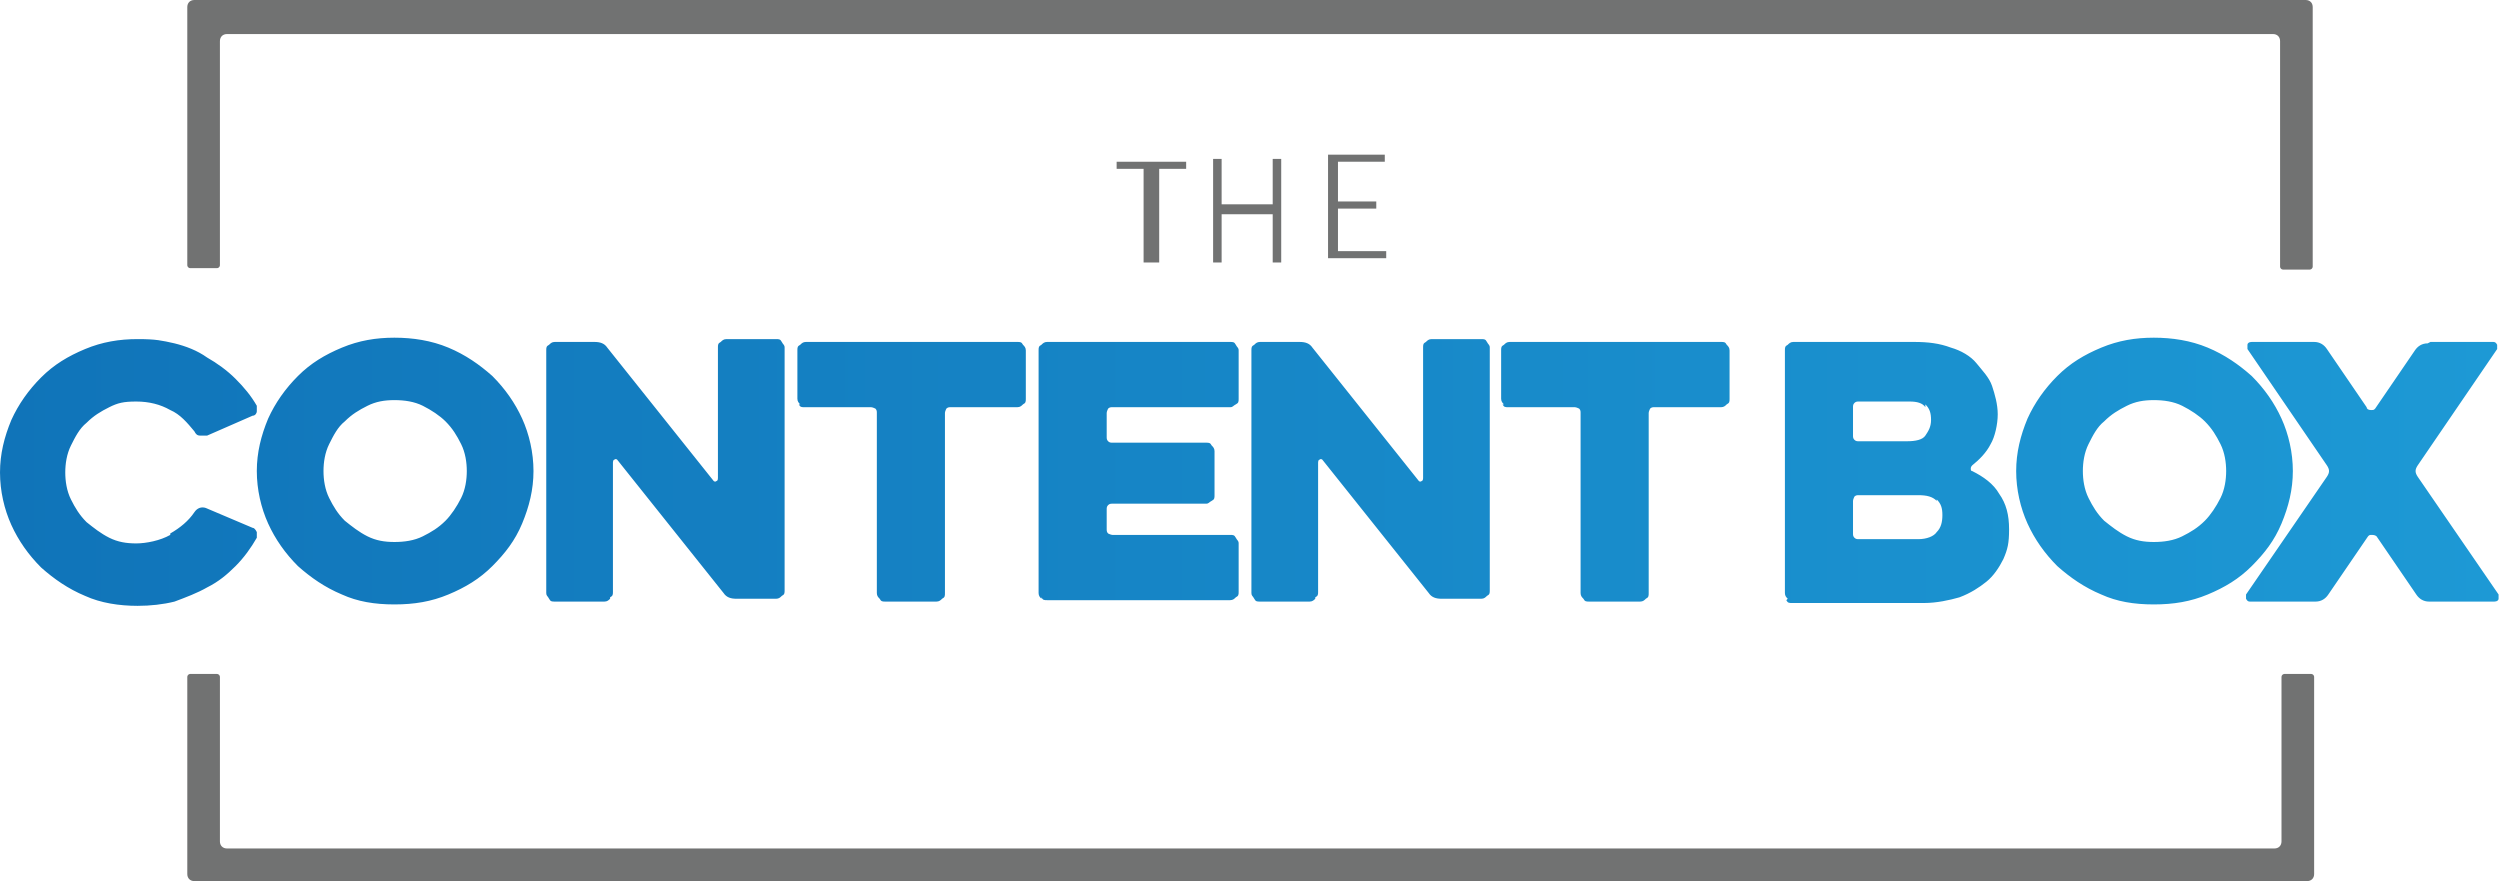 <svg class="tcb-logo" xmlns="http://www.w3.org/2000/svg" version="1.1" xmlns:xlink="http://www.w3.org/1999/xlink" viewBox="0 0 176.2 62.1">
  <defs>
    <style>
      .tcb-logo__path {
        fill: #717272;
      }

      .tcb-logo__gradient {
        fill: url(#linear-gradient);
      }

      @media (prefers-color-scheme: dark) {
        .tcb-logo__path {
          fill: #d0cfc8;
        }
      }
    </style>
    <linearGradient id="linear-gradient" x1="0" y1="33.2" x2="176.2" y2="33.2" gradientUnits="userSpaceOnUse">
      <stop offset="0" stop-color="#1074b9"/>
      <stop offset="1" stop-color="#1d99d5"/>
    </linearGradient>
  </defs>
  <path class="tcb-logo__gradient" d="M12,37.6c.7-.4,1.3-.9,1.7-1.5.2-.3.5-.4.8-.3l3.3,1.4c.1,0,.2.1.3.3,0,.1,0,.3,0,.4-.4.7-.9,1.4-1.5,2-.6.6-1.2,1.1-2,1.5-.7.4-1.5.7-2.3,1-.8.2-1.7.3-2.6.3-1.3,0-2.6-.2-3.7-.7-1.2-.5-2.2-1.2-3.1-2-.9-.9-1.6-1.9-2.1-3-.5-1.1-.8-2.4-.8-3.7s.3-2.5.8-3.7c.5-1.1,1.2-2.1,2.1-3,.9-.9,1.9-1.5,3.1-2,1.2-.5,2.4-.7,3.7-.7s1.7.1,2.6.3c.8.2,1.6.5,2.3,1,.7.4,1.4.9,2,1.5.6.6,1.1,1.2,1.5,1.9,0,.1,0,.3,0,.4,0,.1-.1.3-.3.3l-3.2,1.4c-.2,0-.3,0-.5,0s-.3-.1-.4-.3c-.5-.6-1-1.2-1.7-1.5-.7-.4-1.5-.6-2.4-.6s-1.3.1-1.9.4-1.1.6-1.6,1.1c-.5.4-.8,1-1.1,1.6s-.4,1.3-.4,1.9.1,1.3.4,1.9c.3.6.6,1.1,1.1,1.6.5.4,1,.8,1.6,1.1s1.2.4,1.9.4,1.7-.2,2.4-.6ZM24.1,41.9c-1.2-.5-2.2-1.2-3.1-2-.9-.9-1.6-1.9-2.1-3-.5-1.1-.8-2.4-.8-3.7s.3-2.5.8-3.7c.5-1.1,1.2-2.1,2.1-3,.9-.9,1.9-1.5,3.1-2,1.2-.5,2.4-.7,3.7-.7s2.6.2,3.8.7c1.2.5,2.2,1.2,3.1,2,.9.9,1.6,1.9,2.1,3,.5,1.1.8,2.4.8,3.7s-.3,2.5-.8,3.7-1.2,2.1-2.1,3c-.9.9-1.9,1.5-3.1,2-1.2.5-2.4.7-3.8.7s-2.6-.2-3.7-.7ZM25.9,28.6c-.6.3-1.1.6-1.6,1.1-.5.4-.8,1-1.1,1.6s-.4,1.3-.4,1.9.1,1.3.4,1.9c.3.6.6,1.1,1.1,1.6.5.4,1,.8,1.6,1.1s1.2.4,1.9.4,1.4-.1,2-.4,1.1-.6,1.6-1.1c.4-.4.8-1,1.1-1.6.3-.6.4-1.3.4-1.9s-.1-1.3-.4-1.9-.6-1.1-1.1-1.6c-.4-.4-1-.8-1.6-1.1s-1.3-.4-2-.4-1.3.1-1.9.4ZM43,42.2c-.1.1-.2.2-.4.2h-3.5c-.2,0-.3,0-.4-.2s-.2-.2-.2-.4v-17.1c0-.2,0-.3.2-.4.1-.1.2-.2.4-.2h2.8c.4,0,.7.1.9.4l7.5,9.4c0,0,.1.1.2,0,0,0,.1,0,.1-.2v-9.2c0-.2,0-.3.2-.4.1-.1.2-.2.4-.2h3.5c.2,0,.3,0,.4.2s.2.2.2.4v17.1c0,.2,0,.3-.2.4-.1.1-.2.2-.4.2h-2.8c-.4,0-.7-.1-.9-.4l-7.5-9.4c0,0-.1-.1-.2,0,0,0-.1,0-.1.2v9.1c0,.2,0,.3-.2.4ZM56.4,28.5c-.1-.1-.2-.2-.2-.4v-3.4c0-.2,0-.3.2-.4.1-.1.2-.2.4-.2h14.9c.2,0,.3,0,.4.2.1.1.2.2.2.4v3.4c0,.2,0,.3-.2.4-.1.1-.2.2-.4.2h-4.7c-.1,0-.2,0-.3.1,0,0-.1.2-.1.3v12.7c0,.2,0,.3-.2.4-.1.1-.2.2-.4.2h-3.6c-.2,0-.3,0-.4-.2-.1-.1-.2-.2-.2-.4v-12.7c0-.1,0-.2-.1-.3,0,0-.2-.1-.3-.1h-4.7c-.2,0-.3,0-.4-.2ZM73.4,42.2c-.1-.1-.2-.2-.2-.4v-17.1c0-.2,0-.3.2-.4.1-.1.2-.2.4-.2h12.9c.2,0,.3,0,.4.2s.2.2.2.4v3.4c0,.2,0,.3-.2.4s-.2.2-.4.2h-8.3c-.1,0-.2,0-.3.1,0,0-.1.2-.1.3v1.7c0,.1,0,.2.1.3s.2.1.3.1h6.6c.2,0,.3,0,.4.2.1.1.2.2.2.4v3.1c0,.2,0,.3-.2.4s-.2.2-.4.2h-6.6c-.1,0-.2,0-.3.1s-.1.2-.1.3v1.4c0,.1,0,.2.1.3,0,0,.2.1.3.1h8.3c.2,0,.3,0,.4.2s.2.2.2.4v3.4c0,.2,0,.3-.2.4-.1.1-.2.2-.4.2h-12.9c-.2,0-.3,0-.4-.2ZM92.7,42.2c-.1.1-.2.2-.4.2h-3.5c-.2,0-.3,0-.4-.2s-.2-.2-.2-.4v-17.1c0-.2,0-.3.2-.4.1-.1.2-.2.4-.2h2.8c.4,0,.7.1.9.4l7.5,9.4c0,0,.1.1.2,0,0,0,.1,0,.1-.2v-9.2c0-.2,0-.3.2-.4.1-.1.2-.2.4-.2h3.5c.2,0,.3,0,.4.2s.2.2.2.4v17.1c0,.2,0,.3-.2.4-.1.1-.2.2-.4.2h-2.8c-.4,0-.7-.1-.9-.4l-7.5-9.4c0,0-.1-.1-.2,0,0,0-.1,0-.1.2v9.1c0,.2,0,.3-.2.4ZM106,28.5c-.1-.1-.2-.2-.2-.4v-3.4c0-.2,0-.3.2-.4.1-.1.2-.2.4-.2h14.9c.2,0,.3,0,.4.2.1.1.2.2.2.4v3.4c0,.2,0,.3-.2.4-.1.1-.2.2-.4.2h-4.7c-.1,0-.2,0-.3.1,0,0-.1.2-.1.3v12.7c0,.2,0,.3-.2.4-.1.1-.2.2-.4.2h-3.6c-.2,0-.3,0-.4-.2-.1-.1-.2-.2-.2-.4v-12.7c0-.1,0-.2-.1-.3,0,0-.2-.1-.3-.1h-4.7c-.2,0-.3,0-.4-.2ZM126,42.2c-.1-.1-.2-.2-.2-.4v-17.1c0-.2,0-.3.2-.4.1-.1.2-.2.4-.2h8.5c1,0,1.8.1,2.6.4.7.2,1.4.6,1.8,1.1s.9,1,1.1,1.6c.2.6.4,1.3.4,2s-.2,1.6-.5,2.1c-.3.6-.8,1.1-1.3,1.5,0,0-.1.1-.1.2s0,.2.1.2c.8.4,1.5.9,1.9,1.6.5.7.7,1.5.7,2.5s-.1,1.4-.4,2.1c-.3.6-.7,1.2-1.2,1.6s-1.1.8-1.9,1.1c-.7.2-1.6.4-2.5.4h-9.3c-.2,0-.3,0-.4-.2ZM135.7,28.7c-.2-.3-.6-.4-1.1-.4h-3.6c-.1,0-.2,0-.3.1s-.1.2-.1.3v2c0,.1,0,.2.1.3s.2.1.3.1h3.4c.6,0,1.1-.1,1.3-.4s.4-.6.4-1.1-.1-.8-.4-1.1ZM136.5,35.3c-.3-.3-.7-.4-1.3-.4h-4.2c-.1,0-.2,0-.3.1,0,0-.1.2-.1.3v2.3c0,.1,0,.2.1.3s.2.1.3.1h4.2c.6,0,1.1-.2,1.3-.5.3-.3.4-.7.4-1.2s-.1-.8-.4-1.1ZM148.1,41.9c-1.2-.5-2.2-1.2-3.1-2-.9-.9-1.6-1.9-2.1-3-.5-1.1-.8-2.4-.8-3.7s.3-2.5.8-3.7c.5-1.1,1.2-2.1,2.1-3,.9-.9,1.9-1.5,3.1-2,1.2-.5,2.4-.7,3.7-.7s2.6.2,3.8.7c1.2.5,2.2,1.2,3.1,2,.9.9,1.6,1.9,2.1,3s.8,2.4.8,3.7-.3,2.5-.8,3.7-1.2,2.1-2.1,3c-.9.9-1.9,1.5-3.1,2-1.2.5-2.4.7-3.8.7s-2.6-.2-3.7-.7ZM149.9,28.6c-.6.3-1.1.6-1.6,1.1-.5.4-.8,1-1.1,1.6s-.4,1.3-.4,1.9.1,1.3.4,1.9c.3.6.6,1.1,1.1,1.6.5.4,1,.8,1.6,1.1s1.2.4,1.9.4,1.4-.1,2-.4,1.1-.6,1.6-1.1c.4-.4.8-1,1.1-1.6.3-.6.4-1.3.4-1.9s-.1-1.3-.4-1.9-.6-1.1-1.1-1.6c-.4-.4-1-.8-1.6-1.1s-1.3-.4-2-.4-1.3.1-1.9.4ZM171.3,24.1h4.4c.1,0,.2,0,.3.2,0,.1,0,.2,0,.3l-5.6,8.2c-.2.3-.2.5,0,.8l5.7,8.3c0,.1,0,.2,0,.3,0,.1-.1.2-.3.2h-4.6c-.4,0-.7-.2-.9-.5l-2.8-4.1c0,0-.1-.1-.3-.1s-.2,0-.3.1l-2.8,4.1c-.2.3-.5.5-.9.5h-4.6c-.1,0-.2,0-.3-.2,0-.1,0-.2,0-.3l5.7-8.3c.2-.3.2-.5,0-.8l-5.6-8.2c0-.1,0-.2,0-.3,0-.1.1-.2.3-.2h4.4c.4,0,.7.2.9.5l2.8,4.1c0,.1.1.2.3.2s.2,0,.3-.1l2.8-4.1c.2-.3.5-.5.9-.5Z"/>
  <path class="tcb-logo__path" d="M162,0H13.7c-.3,0-.5.2-.5.5v18.2c0,.1.1.2.2.2h1.9c.1,0,.2-.1.2-.2V2.9c0-.3.2-.5.5-.5h144.2c.3,0,.5.2.5.5v15.9c0,.1.1.2.2.2h1.9c.1,0,.2-.1.2-.2V.5c0-.3-.2-.5-.5-.5h-.6Z"/>
  <path class="tcb-logo__path" d="M160.8,47.7v11.6c0,.3-.2.5-.5.5H16c-.3,0-.5-.2-.5-.5v-11.6c0-.1-.1-.2-.2-.2h-1.9c-.1,0-.2.1-.2.2v13.9c0,.3.2.5.5.5h148.9c.3,0,.5-.2.5-.5v-13.9c0-.1-.1-.2-.2-.2h-1.9c-.1,0-.2.1-.2.2Z"/>
  <path class="tcb-logo__path" d="M81.2,18.5h-.6c0,0,0,0,0,0v-6.6c0,0,0,0,0,0h-1.9c0,0,0,0,0,0v-.5c0,0,0,0,0,0h4.9c0,0,0,0,0,0v.5c0,0,0,0,0,0h-1.9c0,0,0,0,0,0v6.6c0,0,0,0,0,0Z"/>
  <path class="tcb-logo__path" d="M86.1,18.5h-.6c0,0,0,0,0,0v-7.3c0,0,0,0,0,0h.6c0,0,0,0,0,0v3.2h3.6v-3.2c0,0,0,0,0,0h.6c0,0,0,0,0,0v7.3c0,0,0,0,0,0h-.6c0,0,0,0,0,0v-3.4h-3.6v3.4c0,0,0,0,0,0Z"/>
  <path class="tcb-logo__path" d="M94.3,11.7v2.5h2.7c0,0,0,0,0,0v.5c0,0,0,0,0,0h-2.7v3h3.4c0,0,0,0,0,0v.5c0,0,0,0,0,0h-4.1c0,0,0,0,0,0v-7.3c0,0,0,0,0,0h4c0,0,0,0,0,0v.5c0,0,0,0,0,0h-3.3Z"/>
</svg>